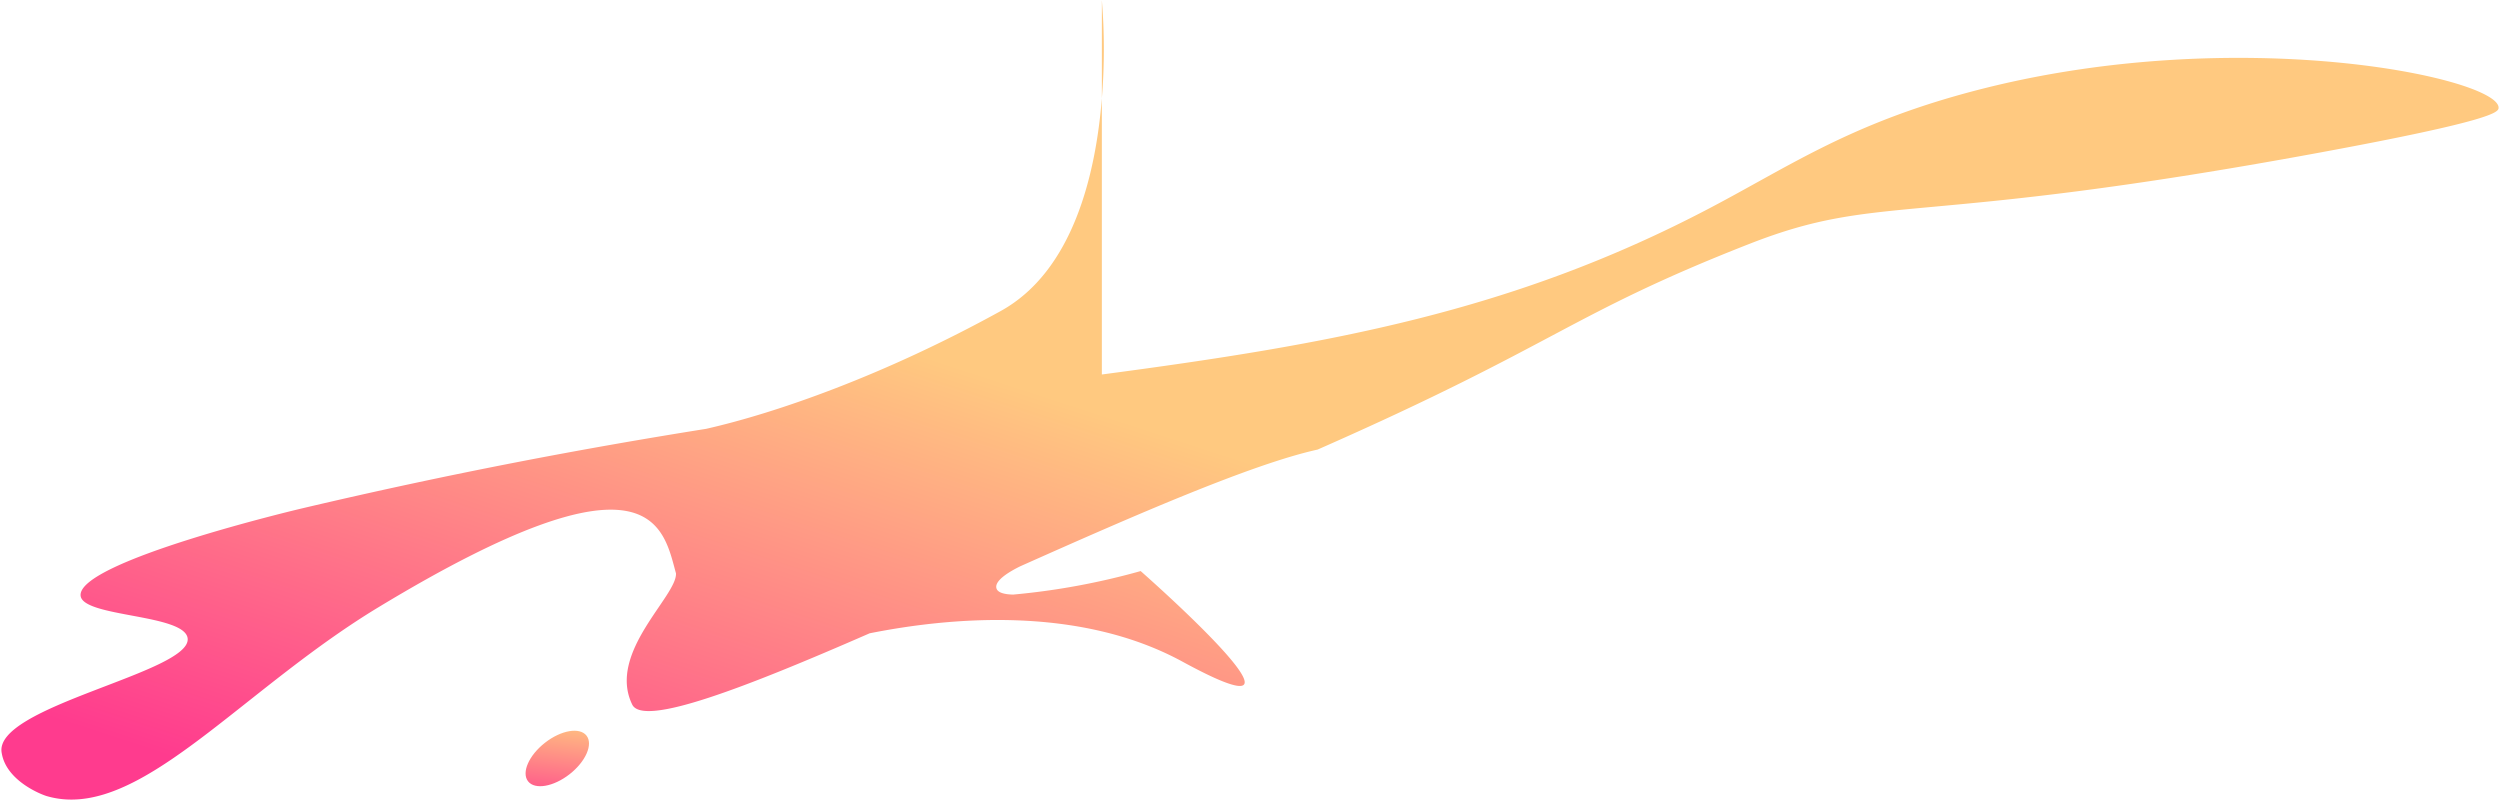<svg xmlns="http://www.w3.org/2000/svg" xmlns:xlink="http://www.w3.org/1999/xlink" width="876.49" height="280.832" viewBox="0 0 876.49 280.832"><defs><linearGradient id="a" x1="0.057" y1="0.93" x2="0.462" y2="0.537" gradientUnits="objectBoundingBox"><stop offset="0" stop-color="#ff3b8e"/><stop offset="1" stop-color="#ffc980"/></linearGradient><linearGradient id="c" x1="-0.304" y1="1" x2="1.141" y2="0.202" xlink:href="#a"/></defs><g transform="translate(-893.695 -3167.396)"><path d="M-4561.19-144.964c-1.474-.436-14.049-5.135-15.694-15.033-3.321-16.288,66.209-28.23,65.187-40.141-.744-8.694-36.779-7.456-37.536-15.055-1.2-12.029,77.382-30.561,77.382-30.561,52.912-12.479,99.709-21.218,141.917-27.946,24.716-5.6,62.5-18.815,103.25-41.285,25.493-14.055,33.379-48.219,35.492-74.589v96.824c79.833-10.591,143.788-21.936,212.934-58.229,27.135-14.243,47.144-28.169,86.094-39.337,3.393-.971,6.8-1.884,10.2-2.74l1.156-.289c89.008-22.018,176.4-3.876,179.234,6.541l.023.087a2,2,0,0,1,.046.539c-.1,1.486-2.176,4.454-62.587,15.6-143.453,26.478-153.454,13.76-200.156,32.066-63.064,24.715-67.147,35.047-151.309,72.085-22.728,5.022-63.028,22.524-104.227,40.907-3.746,1.838-8.843,4.858-8.412,7.512.286,1.786,2.954,2.352,5.908,2.417a247.32,247.32,0,0,0,44.7-8.245s45.851,40.286,34.744,40.281c-2.731,0-8.914-2.44-20.071-8.518-36.6-19.937-82.306-15.405-109.695-9.942-43.64,19.065-79.267,32.887-83.218,25.012-8.883-18.2,15.772-38.077,15.328-46.034-4.494-16.333-8.446-46.1-104.213,11.828-45.011,27.23-78.175,67.488-107.752,67.488A30.682,30.682,0,0,1-4561.19-144.964Zm370-279.035a210.714,210.714,0,0,1,0,34.426Z" transform="translate(5471.191 3591.446)" stroke="rgba(0,0,0,0)" stroke-miterlimit="10" stroke-width="1" fill="url(#a)"/><ellipse cx="13" cy="7" rx="13" ry="7" transform="matrix(0.788, -0.616, 0.616, 0.788, 1074.523, 3435.805)" fill="url(#c)"/></g></svg>